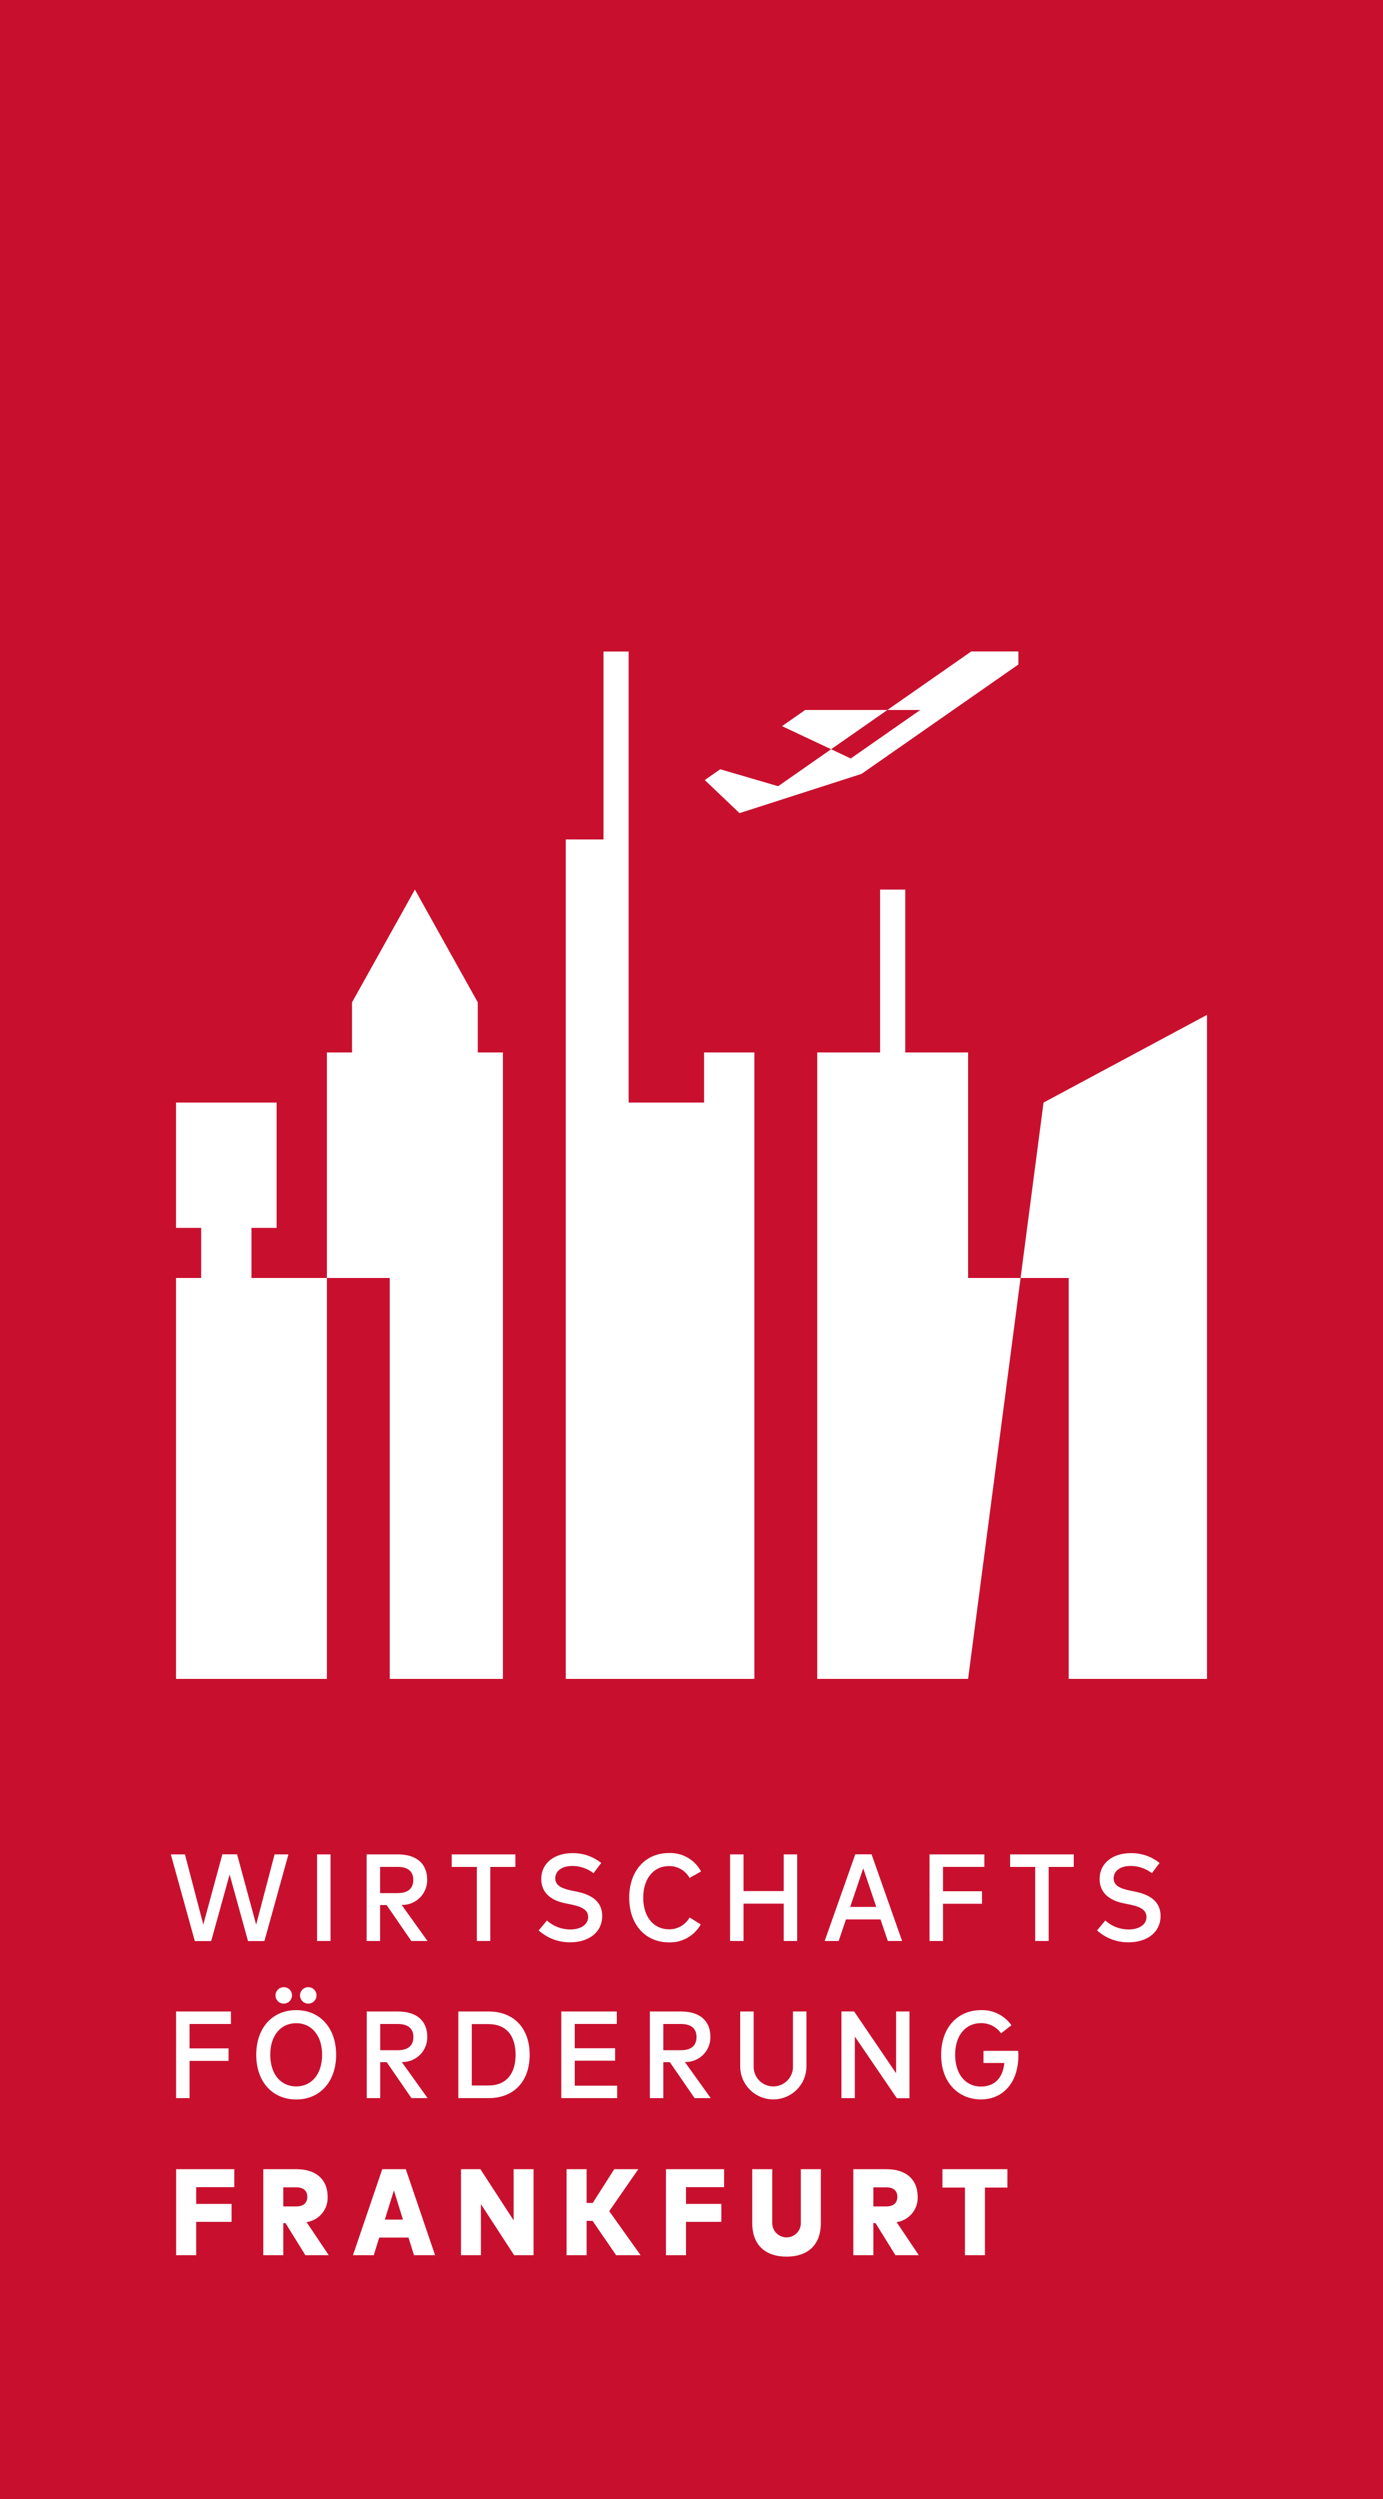 <svg width="130" height="235" viewBox="0 0 130 235" fill="none" xmlns="http://www.w3.org/2000/svg">
<rect x="0" y="0" width="130" height="235" fill="#333333" stroke="none"/>
<g clip-path="url(#clip0_428_21031)">
<path d="M0 0V235H130V0H0Z" fill="#C8102E"/>
<path d="M22.022 205.662V203.977H16.558V212.064H18.441V208.927H21.767V207.24H18.441V205.662H22.022ZM28.707 212.064H30.902L28.817 208.956C29.383 208.872 29.899 208.583 30.264 208.144C30.63 207.705 30.82 207.146 30.798 206.576C30.798 204.981 29.75 203.977 27.878 203.977H24.749V212.064H26.631V209.048H26.84L28.707 212.064ZM27.866 205.68C28.463 205.68 28.887 205.963 28.887 206.576C28.887 207.188 28.463 207.477 27.866 207.477H26.631V205.68H27.866ZM38.915 212.064H40.897L38.144 203.977H35.931L33.178 212.064H35.131L35.647 210.405H38.399L38.915 212.064ZM36.174 208.714L37.026 205.969L37.878 208.714H36.174ZM50.154 203.977H48.282V208.788L45.158 203.977H43.333V212.064H45.205V207.257L48.329 212.064H50.154V203.977ZM57.916 212.064H60.217L57.267 207.922L59.997 203.977H57.737L55.72 207.148H55.141V203.977H53.258V212.064H55.141V208.834H55.703L57.916 212.064ZM68.064 205.662V203.977H62.599V212.064H64.482V208.927H67.808V207.24H64.482V205.662H68.064ZM77.159 203.977H75.277V208.985C75.285 209.166 75.257 209.347 75.194 209.517C75.13 209.687 75.033 209.842 74.907 209.973C74.782 210.105 74.631 210.209 74.464 210.28C74.297 210.352 74.117 210.389 73.935 210.389C73.753 210.389 73.573 210.352 73.406 210.28C73.239 210.209 73.088 210.105 72.962 209.973C72.837 209.842 72.739 209.687 72.676 209.517C72.612 209.347 72.584 209.166 72.593 208.985V203.977H70.71V209.06C70.71 211.03 71.869 212.197 73.938 212.197C76.001 212.197 77.159 211.03 77.159 209.06V203.977ZM84.17 212.064H86.365L84.28 208.956C84.846 208.872 85.362 208.583 85.727 208.144C86.093 207.705 86.283 207.146 86.261 206.576C86.261 204.981 85.213 203.977 83.341 203.977H80.212V212.064H82.094V209.048H82.303L84.17 212.064ZM83.329 205.68C83.926 205.68 84.35 205.963 84.35 206.576C84.35 207.188 83.926 207.477 83.329 207.477H82.094V205.68H83.329ZM94.696 203.977H88.589V205.703H90.704V212.064H92.582V205.703H94.696V203.977Z" fill="white"/>
<path d="M21.705 190.321V189.146H16.552V197.291H17.818V193.789H21.484V192.614H17.818V190.321H21.705ZM27.844 189.018C25.602 189.018 24.085 190.693 24.085 193.218C24.085 195.744 25.602 197.419 27.844 197.419C30.079 197.419 31.596 195.744 31.596 193.218C31.596 190.693 30.079 189.018 27.844 189.018ZM27.844 190.245C29.262 190.245 30.278 191.368 30.278 193.218C30.278 195.069 29.262 196.193 27.844 196.193C26.419 196.193 25.403 195.069 25.403 193.218C25.403 191.368 26.419 190.245 27.844 190.245ZM26.67 186.859C26.517 186.86 26.368 186.905 26.241 186.989C26.113 187.074 26.014 187.194 25.955 187.335C25.896 187.475 25.88 187.63 25.909 187.78C25.938 187.93 26.011 188.068 26.118 188.176C26.226 188.285 26.363 188.359 26.513 188.39C26.663 188.421 26.818 188.408 26.96 188.351C27.102 188.294 27.224 188.196 27.311 188.071C27.397 187.945 27.444 187.797 27.447 187.644C27.45 187.541 27.432 187.439 27.395 187.343C27.357 187.247 27.3 187.159 27.227 187.086C27.155 187.013 27.068 186.955 26.972 186.916C26.876 186.877 26.774 186.858 26.67 186.859ZM28.976 186.859C28.823 186.86 28.673 186.905 28.546 186.989C28.419 187.074 28.319 187.194 28.261 187.335C28.201 187.475 28.186 187.63 28.215 187.78C28.244 187.93 28.317 188.068 28.424 188.176C28.531 188.285 28.669 188.359 28.818 188.39C28.968 188.421 29.124 188.408 29.266 188.351C29.407 188.294 29.529 188.196 29.616 188.071C29.703 187.945 29.75 187.797 29.752 187.644C29.756 187.541 29.738 187.439 29.7 187.343C29.662 187.247 29.605 187.159 29.533 187.086C29.46 187.013 29.373 186.955 29.278 186.916C29.182 186.877 29.079 186.858 28.976 186.859ZM38.676 197.291H40.193L37.765 193.899C38.079 193.908 38.392 193.853 38.685 193.738C38.977 193.623 39.244 193.45 39.468 193.23C39.692 193.01 39.869 192.747 39.988 192.457C40.108 192.167 40.167 191.856 40.163 191.543C40.163 190.012 39.16 189.146 37.397 189.146H34.473V197.291H35.739V193.911H36.352L38.676 197.291H38.676ZM35.739 190.321H37.385C38.32 190.321 38.857 190.716 38.857 191.543C38.857 192.375 38.337 192.789 37.385 192.789H35.739V190.321ZM43.083 189.146V197.291H45.931C48.312 197.291 49.788 195.709 49.788 193.218C49.788 190.728 48.312 189.146 45.931 189.146H43.083ZM44.348 196.105V190.332H45.919C47.629 190.332 48.464 191.461 48.464 193.218C48.464 194.958 47.629 196.105 45.919 196.105H44.348ZM54.026 196.123V193.771H57.82V192.602H54.026V190.315H57.977V189.146H52.76V197.291H58.012V196.123H54.026ZM65.29 197.291H66.807L64.379 193.899C64.694 193.908 65.007 193.853 65.299 193.738C65.592 193.623 65.858 193.45 66.082 193.23C66.306 193.01 66.483 192.747 66.603 192.457C66.722 192.167 66.782 191.856 66.778 191.543C66.778 190.012 65.774 189.146 64.011 189.146H61.087V197.291H62.353V193.911H62.966L65.29 197.291ZM62.353 190.321H64C64.934 190.321 65.471 190.716 65.471 191.543C65.471 192.375 64.951 192.789 64 192.789H62.353V190.321ZM75.804 189.146H74.538V194.267C74.549 194.515 74.509 194.764 74.422 194.997C74.334 195.23 74.199 195.443 74.027 195.623C73.854 195.803 73.647 195.946 73.417 196.044C73.187 196.142 72.94 196.193 72.69 196.193C72.44 196.193 72.193 196.142 71.963 196.044C71.734 195.946 71.526 195.803 71.353 195.623C71.181 195.443 71.046 195.23 70.959 194.997C70.871 194.764 70.831 194.515 70.842 194.267V189.146H69.576V194.348C69.587 195.165 69.919 195.944 70.502 196.518C71.085 197.092 71.871 197.414 72.69 197.414C73.509 197.414 74.295 197.092 74.878 196.518C75.461 195.944 75.794 195.165 75.804 194.348V189.146ZM85.491 189.146H84.23V194.952L80.284 189.14H79.094V197.291H80.354V191.502L84.3 197.297H85.491V189.146ZM92.224 189.018C90.006 189.018 88.465 190.67 88.465 193.218C88.465 195.93 90.187 197.414 92.201 197.414C94.343 197.414 95.725 195.755 95.725 193.3C95.725 193.137 95.719 192.98 95.708 192.847H92.446V193.987H94.407C94.261 195.43 93.479 196.204 92.189 196.204C90.823 196.204 89.783 195.109 89.783 193.218C89.783 191.345 90.8 190.239 92.212 190.239C92.581 190.234 92.946 190.318 93.275 190.485C93.603 190.653 93.886 190.898 94.097 191.199L95.072 190.443C94.754 189.988 94.326 189.62 93.829 189.371C93.332 189.122 92.78 189.001 92.224 189.018Z" fill="white"/>
<path d="M91.296 61.258L83.413 66.761L86.505 66.76L79.97 71.322L78.123 70.453L73.144 73.929L67.699 72.337L66.247 73.35L69.514 76.462L75.251 74.616L80.987 72.769L95.727 62.484V61.258L91.296 61.258ZM78.953 69.874L83.413 66.761L75.686 66.761L73.508 68.282L78.123 70.453L78.953 69.874V69.874Z" fill="white"/>
<path d="M113.455 157.872V95.432L98.091 103.678L95.933 120.172H91V98.966H85.091V83.65H82.727V98.966H76.818V157.872H91L95.933 120.172H100.454V157.872H113.455ZM53.182 157.872H70.909V98.966H66.182V103.678H59.091V61.266H56.728V78.937H53.182V157.872ZM36.637 157.872H47.273V98.966H44.91V94.254L39 83.65L33.091 94.254V98.966H30.728V120.172H23.637V115.459H26V103.678H16.546V115.459H18.91V120.172H16.546V157.872H30.728V120.172H36.637V157.872Z" fill="white"/>
<path d="M25.811 174.372L24.078 180.976L22.285 174.367H20.902L19.11 180.97L17.383 174.372H16.058L18.311 182.523H19.852L21.585 176.263L23.313 182.523H24.854L27.113 174.372H25.811ZM31.07 174.372H29.804V182.518H31.07V174.372ZM38.666 182.518H40.183L37.755 179.125C38.07 179.134 38.383 179.079 38.675 178.964C38.968 178.849 39.234 178.676 39.458 178.456C39.682 178.236 39.859 177.973 39.978 177.683C40.098 177.393 40.158 177.082 40.154 176.769C40.154 175.239 39.15 174.372 37.387 174.372H34.464V182.518H35.729V179.137H36.342L38.666 182.518ZM35.729 175.547H37.376C38.31 175.547 38.847 175.943 38.847 176.769C38.847 177.601 38.327 178.015 37.376 178.015H35.729V175.547ZM48.445 174.372H42.463V175.553H44.821V182.518H46.087V175.553H48.445V174.372ZM56.514 175.18C55.744 174.564 54.782 174.236 53.794 174.256C52.142 174.256 50.876 175.175 50.876 176.682C50.876 177.962 51.763 178.683 53.088 178.962L53.748 179.096C54.764 179.306 55.283 179.632 55.283 180.26C55.283 181.005 54.547 181.436 53.596 181.436C52.788 181.434 52.011 181.133 51.413 180.592L50.637 181.523C51.45 182.255 52.511 182.655 53.608 182.64C55.271 182.64 56.607 181.755 56.607 180.161C56.607 178.823 55.621 178.177 54.308 177.898L53.701 177.77C52.709 177.566 52.195 177.252 52.195 176.629C52.195 175.902 52.854 175.46 53.794 175.46C54.517 175.46 55.219 175.7 55.791 176.14L56.514 175.18ZM62.885 174.244C60.667 174.244 59.145 175.914 59.145 178.445C59.145 180.976 60.667 182.646 62.885 182.646C63.49 182.664 64.088 182.517 64.614 182.219C65.14 181.921 65.574 181.485 65.868 180.958L64.823 180.307C64.631 180.648 64.35 180.931 64.01 181.127C63.67 181.322 63.284 181.423 62.891 181.419C61.49 181.419 60.463 180.312 60.463 178.445C60.463 176.594 61.484 175.471 62.885 175.471C63.279 175.466 63.666 175.566 64.006 175.763C64.347 175.96 64.627 176.245 64.817 176.588L65.897 175.978C65.609 175.436 65.174 174.985 64.641 174.679C64.109 174.372 63.5 174.222 62.885 174.244ZM73.669 174.372V177.823H69.892V174.372H68.626V182.518H69.892V179.003H73.669V182.518H74.935V174.372H73.669ZM83.454 182.518H84.797L81.925 174.367H80.396L77.518 182.518H78.832L79.52 180.487H82.766L83.454 182.518ZM79.917 179.312L81.143 175.687L82.369 179.312H79.917ZM92.528 175.547V174.372H87.375V182.518H88.641V179.015H92.306V177.84H88.641V175.547H92.528ZM100.931 174.372H94.949V175.553H97.307V182.518H98.573V175.553H100.931V174.372ZM108.999 175.18C108.229 174.564 107.267 174.236 106.28 174.256C104.627 174.256 103.361 175.175 103.361 176.682C103.361 177.962 104.248 178.683 105.573 178.962L106.233 179.096C107.249 179.306 107.768 179.632 107.768 180.26C107.768 181.005 107.033 181.436 106.081 181.436C105.274 181.434 104.496 181.133 103.898 180.592L103.122 181.523C103.935 182.256 104.997 182.655 106.093 182.64C107.756 182.64 109.092 181.755 109.092 180.161C109.092 178.823 108.107 178.177 106.793 177.898L106.186 177.77C105.193 177.566 104.68 177.252 104.68 176.629C104.68 175.902 105.339 175.46 106.28 175.46C107.002 175.46 107.704 175.7 108.276 176.14L108.999 175.18Z" fill="white"/>
</g>
<defs>
<clipPath id="clip0_428_21031">
<rect width="130" height="235" fill="white"/>
</clipPath>
</defs>
</svg>
